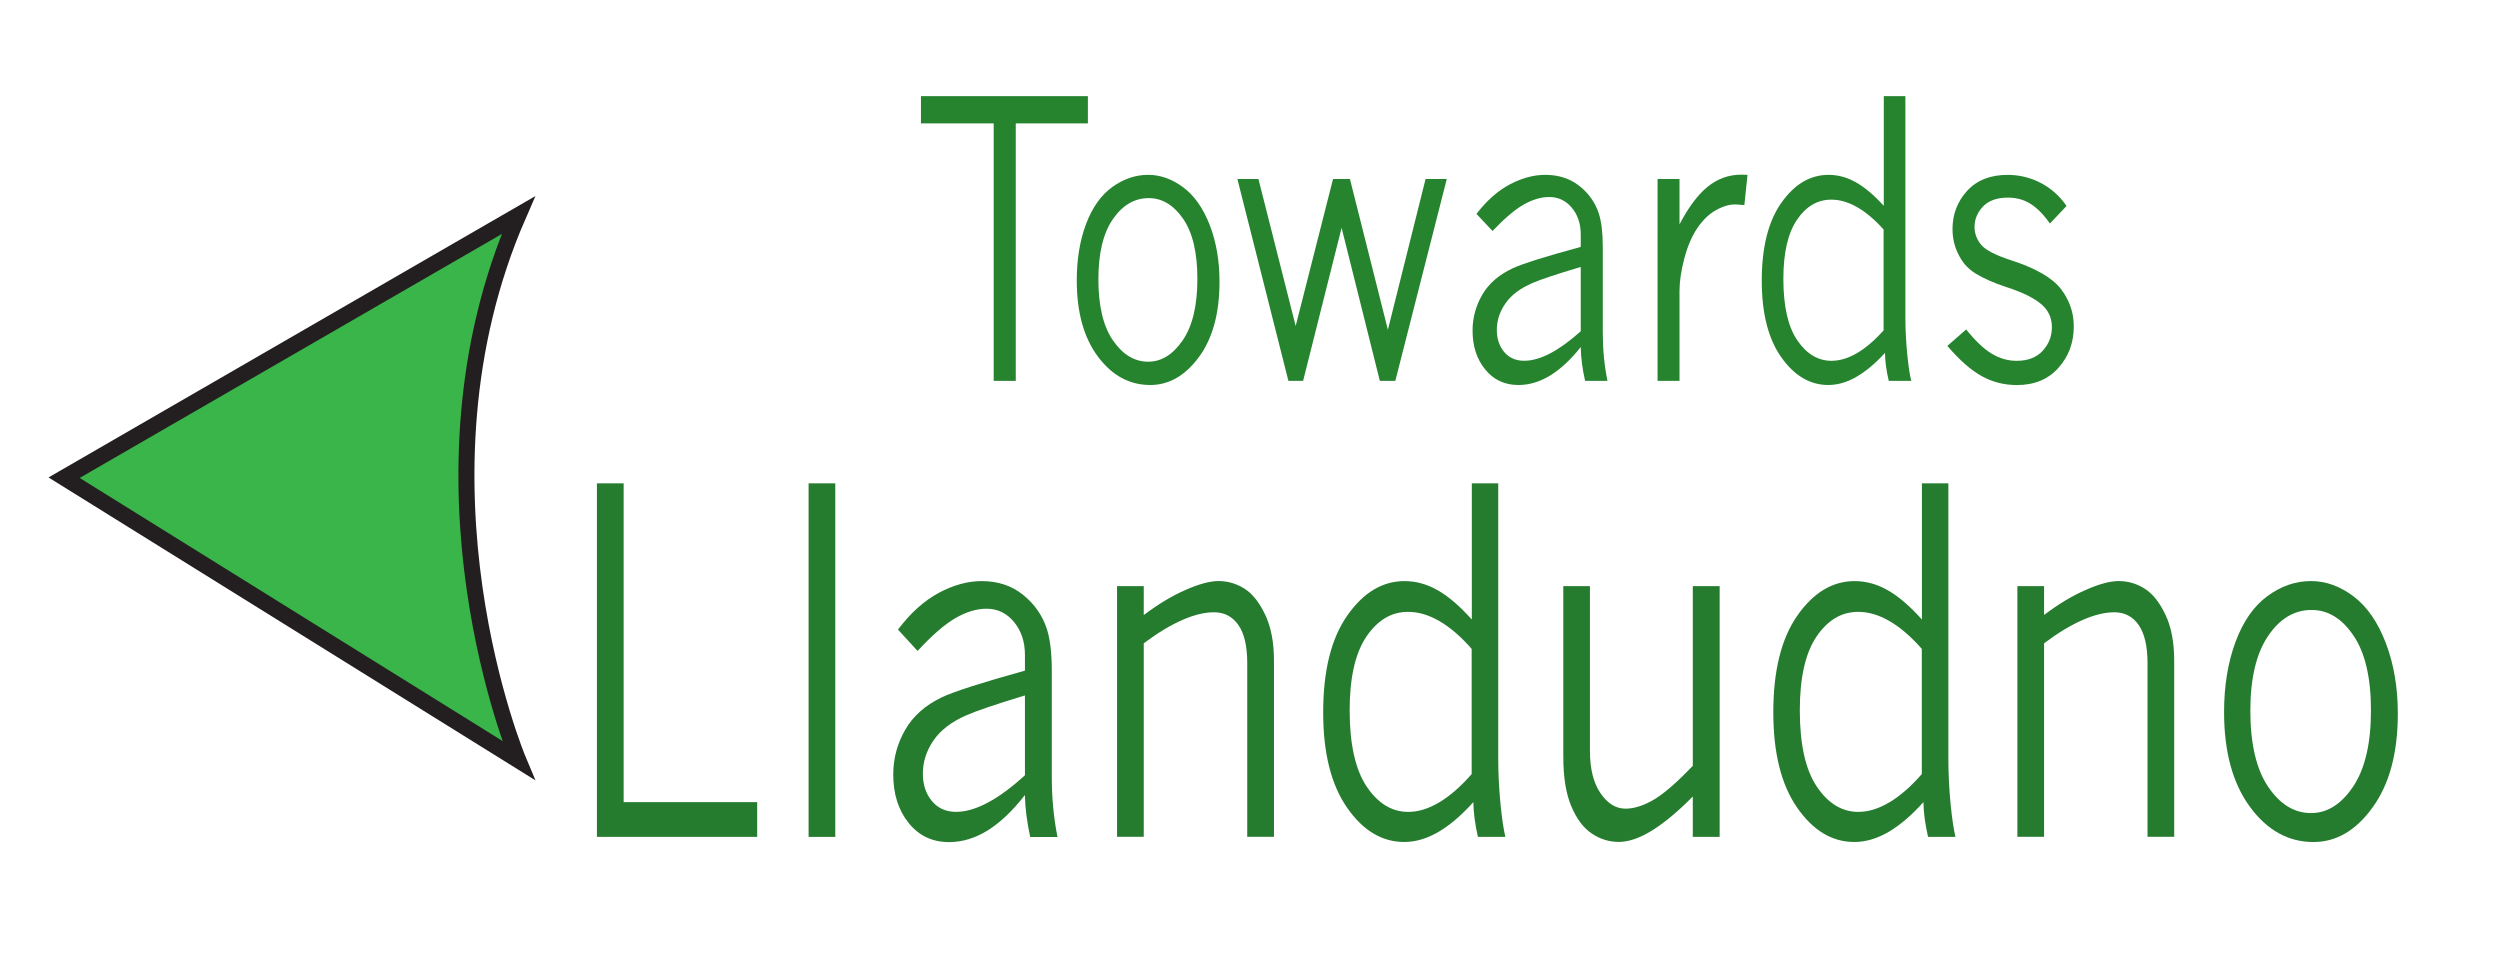 <?xml version="1.0" encoding="utf-8"?>
<!-- Generator: Adobe Illustrator 15.0.0, SVG Export Plug-In . SVG Version: 6.00 Build 0)  -->
<!DOCTYPE svg PUBLIC "-//W3C//DTD SVG 1.1//EN" "http://www.w3.org/Graphics/SVG/1.1/DTD/svg11.dtd">
<svg version="1.1" id="Layer_1" xmlns="http://www.w3.org/2000/svg" xmlns:xlink="http://www.w3.org/1999/xlink" x="0px" y="0px"
	 width="78px" height="30px" viewBox="0 0 78 30" enable-background="new 0 0 78 30" xml:space="preserve">
<g>
	<rect fill="#FFFFFF" width="78" height="30"/>
</g>
<g id="Arrow_5">
	<path fill="#39B54A" stroke="#231F20" stroke-width="0.5" stroke-miterlimit="10" d="M2,14.904l14.173,8.817
		c0,0-3.646-8.661,0-17.008L2,14.904z"/>
</g>
<g>
	<path fill="#257C2E" d="M18.625,15.08h0.833v9.946h4.166v1.085h-5V15.08H18.625z"/>
	<path fill="#257C2E" d="M25.228,15.08h0.833v11.031h-0.833V15.08z"/>
	<path fill="#257C2E" d="M28.017,19.643c0.392-0.52,0.816-0.9,1.273-1.146c0.457-0.244,0.904-0.367,1.341-0.367
		c0.506,0,0.937,0.145,1.292,0.431c0.355,0.287,0.602,0.643,0.739,1.062c0.103,0.324,0.154,0.761,0.154,1.304v3.318
		c0,0.659,0.06,1.282,0.178,1.87h-0.851c-0.102-0.462-0.158-0.896-0.166-1.31c-0.38,0.49-0.767,0.857-1.161,1.104
		c-0.393,0.243-0.795,0.365-1.206,0.365c-0.521,0-0.942-0.198-1.262-0.6c-0.32-0.399-0.479-0.903-0.479-1.512
		c0-0.494,0.124-0.958,0.371-1.389c0.248-0.434,0.631-0.772,1.153-1.021c0.381-0.179,1.242-0.455,2.585-0.829v-0.486
		c0-0.412-0.113-0.755-0.34-1.03c-0.226-0.275-0.512-0.415-0.858-0.415c-0.313,0-0.636,0.099-0.974,0.295
		c-0.337,0.195-0.729,0.537-1.178,1.022L28.017,19.643z M31.978,24.188v-2.491c-0.924,0.281-1.533,0.489-1.826,0.619
		c-0.467,0.203-0.811,0.468-1.03,0.79c-0.219,0.323-0.329,0.667-0.329,1.029c0,0.346,0.094,0.631,0.282,0.857
		c0.188,0.226,0.44,0.338,0.756,0.338c0.301,0,0.629-0.097,0.987-0.287C31.177,24.852,31.563,24.566,31.978,24.188z"/>
	<path fill="#257C2E" d="M35.686,19.19c0.449-0.34,0.884-0.602,1.305-0.785c0.42-0.185,0.762-0.276,1.024-0.276
		c0.293,0,0.564,0.08,0.813,0.237c0.247,0.157,0.464,0.429,0.646,0.814c0.183,0.385,0.274,0.863,0.274,1.436v5.493h-0.834v-5.413
		c0-0.537-0.093-0.938-0.279-1.199c-0.186-0.264-0.439-0.394-0.758-0.394c-0.293,0-0.623,0.08-0.988,0.24
		c-0.365,0.159-0.767,0.401-1.204,0.728v6.038h-0.833v-7.821h0.833V19.19z"/>
	<path fill="#257C2E" d="M45.917,15.08h0.828v8.593c0,0.443,0.023,0.907,0.068,1.386c0.046,0.477,0.1,0.827,0.154,1.051h-0.856
		c-0.091-0.401-0.139-0.764-0.143-1.084c-0.368,0.411-0.734,0.723-1.093,0.933c-0.358,0.207-0.713,0.311-1.063,0.311
		c-0.692,0-1.288-0.355-1.785-1.073c-0.497-0.716-0.744-1.706-0.744-2.971c0-1.297,0.249-2.301,0.75-3.019
		c0.503-0.72,1.099-1.077,1.79-1.077c0.354,0,0.7,0.096,1.035,0.287c0.336,0.19,0.688,0.495,1.063,0.912V15.08H45.917z
		 M45.917,20.246c-0.342-0.39-0.679-0.679-1.01-0.869c-0.33-0.192-0.655-0.287-0.976-0.287c-0.521,0-0.952,0.258-1.301,0.774
		c-0.346,0.515-0.521,1.282-0.521,2.295c0,1.063,0.18,1.856,0.532,2.383c0.353,0.525,0.786,0.789,1.295,0.789
		c0.313,0,0.634-0.099,0.964-0.295c0.331-0.195,0.671-0.49,1.016-0.885V20.246z"/>
	<path fill="#257C2E" d="M48.775,18.288h0.831v5.13c0,0.567,0.109,1.011,0.331,1.331c0.218,0.32,0.476,0.481,0.778,0.481
		c0.269,0,0.564-0.093,0.885-0.281c0.316-0.187,0.723-0.54,1.215-1.056v-5.605h0.838v7.823h-0.838v-1.26
		c-0.465,0.47-0.889,0.825-1.274,1.062c-0.386,0.239-0.73,0.355-1.037,0.355c-0.299,0-0.578-0.087-0.835-0.258
		c-0.262-0.173-0.476-0.456-0.643-0.851c-0.168-0.395-0.251-0.909-0.251-1.548V18.288L48.775,18.288z"/>
	<path fill="#257C2E" d="M59.961,15.08h0.828v8.593c0,0.443,0.022,0.907,0.067,1.386c0.046,0.477,0.1,0.827,0.154,1.051h-0.855
		c-0.092-0.401-0.14-0.764-0.144-1.084c-0.368,0.411-0.734,0.723-1.093,0.933c-0.358,0.207-0.713,0.311-1.063,0.311
		c-0.692,0-1.288-0.355-1.785-1.073c-0.497-0.716-0.743-1.706-0.743-2.971c0-1.297,0.248-2.301,0.749-3.019
		c0.503-0.72,1.099-1.077,1.79-1.077c0.354,0,0.7,0.096,1.035,0.287c0.336,0.19,0.688,0.495,1.063,0.912V15.08H59.961z
		 M59.961,20.246c-0.342-0.39-0.68-0.679-1.011-0.869c-0.33-0.192-0.655-0.287-0.976-0.287c-0.521,0-0.952,0.258-1.301,0.774
		c-0.346,0.515-0.519,1.282-0.519,2.295c0,1.063,0.177,1.856,0.53,2.383c0.353,0.525,0.787,0.789,1.295,0.789
		c0.312,0,0.633-0.099,0.964-0.295c0.332-0.195,0.672-0.49,1.017-0.885V20.246L59.961,20.246z"/>
	<path fill="#257C2E" d="M63.771,19.19c0.449-0.34,0.883-0.602,1.305-0.785c0.42-0.185,0.762-0.276,1.025-0.276
		c0.295,0,0.563,0.08,0.812,0.237c0.251,0.157,0.467,0.429,0.649,0.814c0.183,0.385,0.273,0.863,0.273,1.436v5.493h-0.832v-5.413
		c0-0.537-0.095-0.938-0.279-1.199c-0.184-0.264-0.439-0.394-0.758-0.394c-0.295,0-0.623,0.08-0.988,0.24
		c-0.365,0.159-0.768,0.401-1.203,0.728v6.038h-0.833v-7.821h0.833v0.901L63.771,19.19L63.771,19.19z"/>
	<path fill="#257C2E" d="M72.182,26.271c-0.788,0-1.449-0.367-1.985-1.099c-0.537-0.731-0.806-1.717-0.806-2.955
		c0-0.824,0.12-1.553,0.358-2.192c0.237-0.638,0.568-1.113,0.994-1.426c0.427-0.314,0.879-0.47,1.359-0.47
		c0.465,0,0.91,0.161,1.332,0.481c0.427,0.323,0.76,0.812,1.008,1.465c0.247,0.651,0.37,1.382,0.37,2.187
		c0,1.225-0.261,2.202-0.782,2.922C73.51,25.909,72.893,26.271,72.182,26.271z M72.106,25.368c0.503,0,0.94-0.274,1.313-0.828
		c0.37-0.555,0.555-1.345,0.555-2.38c0-1.018-0.183-1.796-0.545-2.329c-0.358-0.533-0.794-0.8-1.307-0.8
		c-0.542,0-0.994,0.271-1.359,0.814c-0.367,0.543-0.552,1.319-0.552,2.328c0,1.032,0.185,1.824,0.554,2.372
		C71.135,25.095,71.582,25.368,72.106,25.368z"/>
</g>
<g>
	<path fill="#26842F" d="M28.734,3h5.208v0.85h-2.25v8.033h-0.689V3.85h-2.269V3z"/>
	<path fill="#26842F" d="M35.887,12.012c-0.647,0-1.191-0.295-1.631-0.885c-0.441-0.59-0.661-1.383-0.661-2.379
		c0-0.664,0.098-1.253,0.293-1.767c0.195-0.514,0.468-0.896,0.818-1.148c0.35-0.252,0.722-0.378,1.116-0.378
		c0.381,0,0.746,0.13,1.095,0.39c0.348,0.26,0.624,0.652,0.827,1.178c0.203,0.526,0.305,1.112,0.305,1.761
		c0,0.988-0.214,1.773-0.642,2.355S36.47,12.012,35.887,12.012z M35.825,11.285c0.413,0,0.771-0.223,1.076-0.668
		c0.305-0.445,0.457-1.084,0.457-1.916c0-0.82-0.148-1.445-0.445-1.875c-0.297-0.43-0.655-0.645-1.073-0.645
		c-0.444,0-0.816,0.219-1.118,0.656C34.42,7.274,34.27,7.9,34.27,8.712c0,0.832,0.151,1.469,0.455,1.91
		C35.029,11.063,35.394,11.285,35.825,11.285z"/>
	<path fill="#26842F" d="M38.606,5.584h0.657l1.162,4.588l1.166-4.588h0.527l1.184,4.705l1.176-4.705h0.662l-1.606,6.299h-0.483
		l-1.193-4.775l-1.201,4.775h-0.459L38.606,5.584z"/>
	<path fill="#26842F" d="M46.066,6.674c0.32-0.418,0.67-0.726,1.045-0.923c0.375-0.197,0.742-0.296,1.102-0.296
		c0.416,0,0.771,0.115,1.063,0.346s0.493,0.516,0.606,0.855c0.084,0.262,0.125,0.611,0.125,1.049v2.672
		c0,0.531,0.049,1.033,0.146,1.506h-0.698c-0.084-0.371-0.13-0.723-0.136-1.055c-0.313,0.395-0.631,0.69-0.954,0.888
		s-0.653,0.296-0.991,0.296c-0.429,0-0.773-0.161-1.035-0.484c-0.264-0.322-0.395-0.728-0.395-1.216c0-0.399,0.102-0.772,0.305-1.12
		s0.52-0.622,0.946-0.821c0.313-0.145,1.021-0.367,2.124-0.668V7.311c0-0.332-0.094-0.608-0.279-0.831
		c-0.186-0.222-0.421-0.333-0.705-0.333c-0.257,0-0.521,0.079-0.8,0.237c-0.276,0.158-0.599,0.433-0.968,0.823L46.066,6.674z
		 M49.319,10.335V8.329c-0.761,0.227-1.261,0.393-1.5,0.499c-0.386,0.164-0.667,0.376-0.847,0.636
		c-0.182,0.26-0.271,0.537-0.271,0.83c0,0.278,0.078,0.507,0.23,0.689c0.154,0.182,0.361,0.273,0.621,0.273
		c0.248,0,0.52-0.077,0.813-0.231C48.661,10.87,48.979,10.64,49.319,10.335z"/>
	<path fill="#26842F" d="M52.396,7.008c0.281-0.539,0.576-0.934,0.885-1.184s0.659-0.375,1.053-0.375
		c0.045,0,0.106,0.002,0.188,0.006l-0.098,0.943L54.176,6.38c-0.183-0.012-0.386,0.042-0.608,0.161
		c-0.228,0.119-0.427,0.308-0.604,0.565c-0.177,0.257-0.313,0.578-0.414,0.961c-0.101,0.383-0.149,0.721-0.149,1.014v2.801h-0.685
		V5.584h0.685v1.424H52.396z"/>
	<path fill="#26842F" d="M58.768,3h0.68v6.92c0,0.359,0.02,0.731,0.057,1.116c0.037,0.385,0.079,0.667,0.127,0.847h-0.703
		c-0.076-0.324-0.115-0.615-0.117-0.873c-0.303,0.332-0.604,0.582-0.896,0.75s-0.587,0.252-0.874,0.252
		c-0.567,0-1.058-0.288-1.465-0.864c-0.408-0.576-0.61-1.374-0.61-2.394c0-1.043,0.205-1.854,0.615-2.432s0.898-0.867,1.471-0.867
		c0.291,0,0.572,0.077,0.848,0.231c0.275,0.154,0.566,0.399,0.873,0.735V3H58.768z M58.768,7.16c-0.281-0.313-0.56-0.546-0.83-0.7
		c-0.271-0.154-0.539-0.231-0.801-0.231c-0.431,0-0.785,0.208-1.069,0.624c-0.284,0.416-0.427,1.032-0.427,1.849
		c0,0.855,0.146,1.495,0.437,1.919c0.29,0.424,0.646,0.636,1.063,0.636c0.256,0,0.521-0.079,0.793-0.237
		c0.271-0.158,0.55-0.396,0.834-0.712V7.16z"/>
	<path fill="#26842F" d="M61.288,8.233c-0.247-0.324-0.37-0.686-0.37-1.084c0-0.461,0.151-0.858,0.454-1.192
		c0.304-0.334,0.726-0.501,1.267-0.501c0.358,0,0.699,0.082,1.021,0.245c0.319,0.164,0.595,0.405,0.817,0.725l-0.52,0.548
		c-0.193-0.277-0.395-0.481-0.601-0.612s-0.442-0.196-0.708-0.196c-0.342,0-0.6,0.092-0.776,0.275
		c-0.176,0.183-0.266,0.396-0.266,0.639c0,0.207,0.069,0.393,0.206,0.557c0.135,0.164,0.449,0.327,0.947,0.488
		c0.765,0.248,1.278,0.547,1.547,0.898c0.266,0.351,0.396,0.737,0.396,1.159c0,0.503-0.156,0.935-0.477,1.293
		c-0.317,0.358-0.75,0.539-1.297,0.539c-0.398,0-0.77-0.094-1.104-0.282c-0.338-0.188-0.692-0.501-1.067-0.94l0.588-0.513
		c0.281,0.352,0.545,0.603,0.791,0.753c0.248,0.15,0.508,0.226,0.783,0.226c0.35,0,0.619-0.104,0.813-0.313
		c0.191-0.209,0.287-0.454,0.287-0.735c0-0.234-0.07-0.436-0.215-0.604c-0.203-0.238-0.61-0.457-1.225-0.656
		c-0.379-0.125-0.691-0.264-0.941-0.416C61.514,8.457,61.396,8.358,61.288,8.233z"/>
</g>
</svg>
